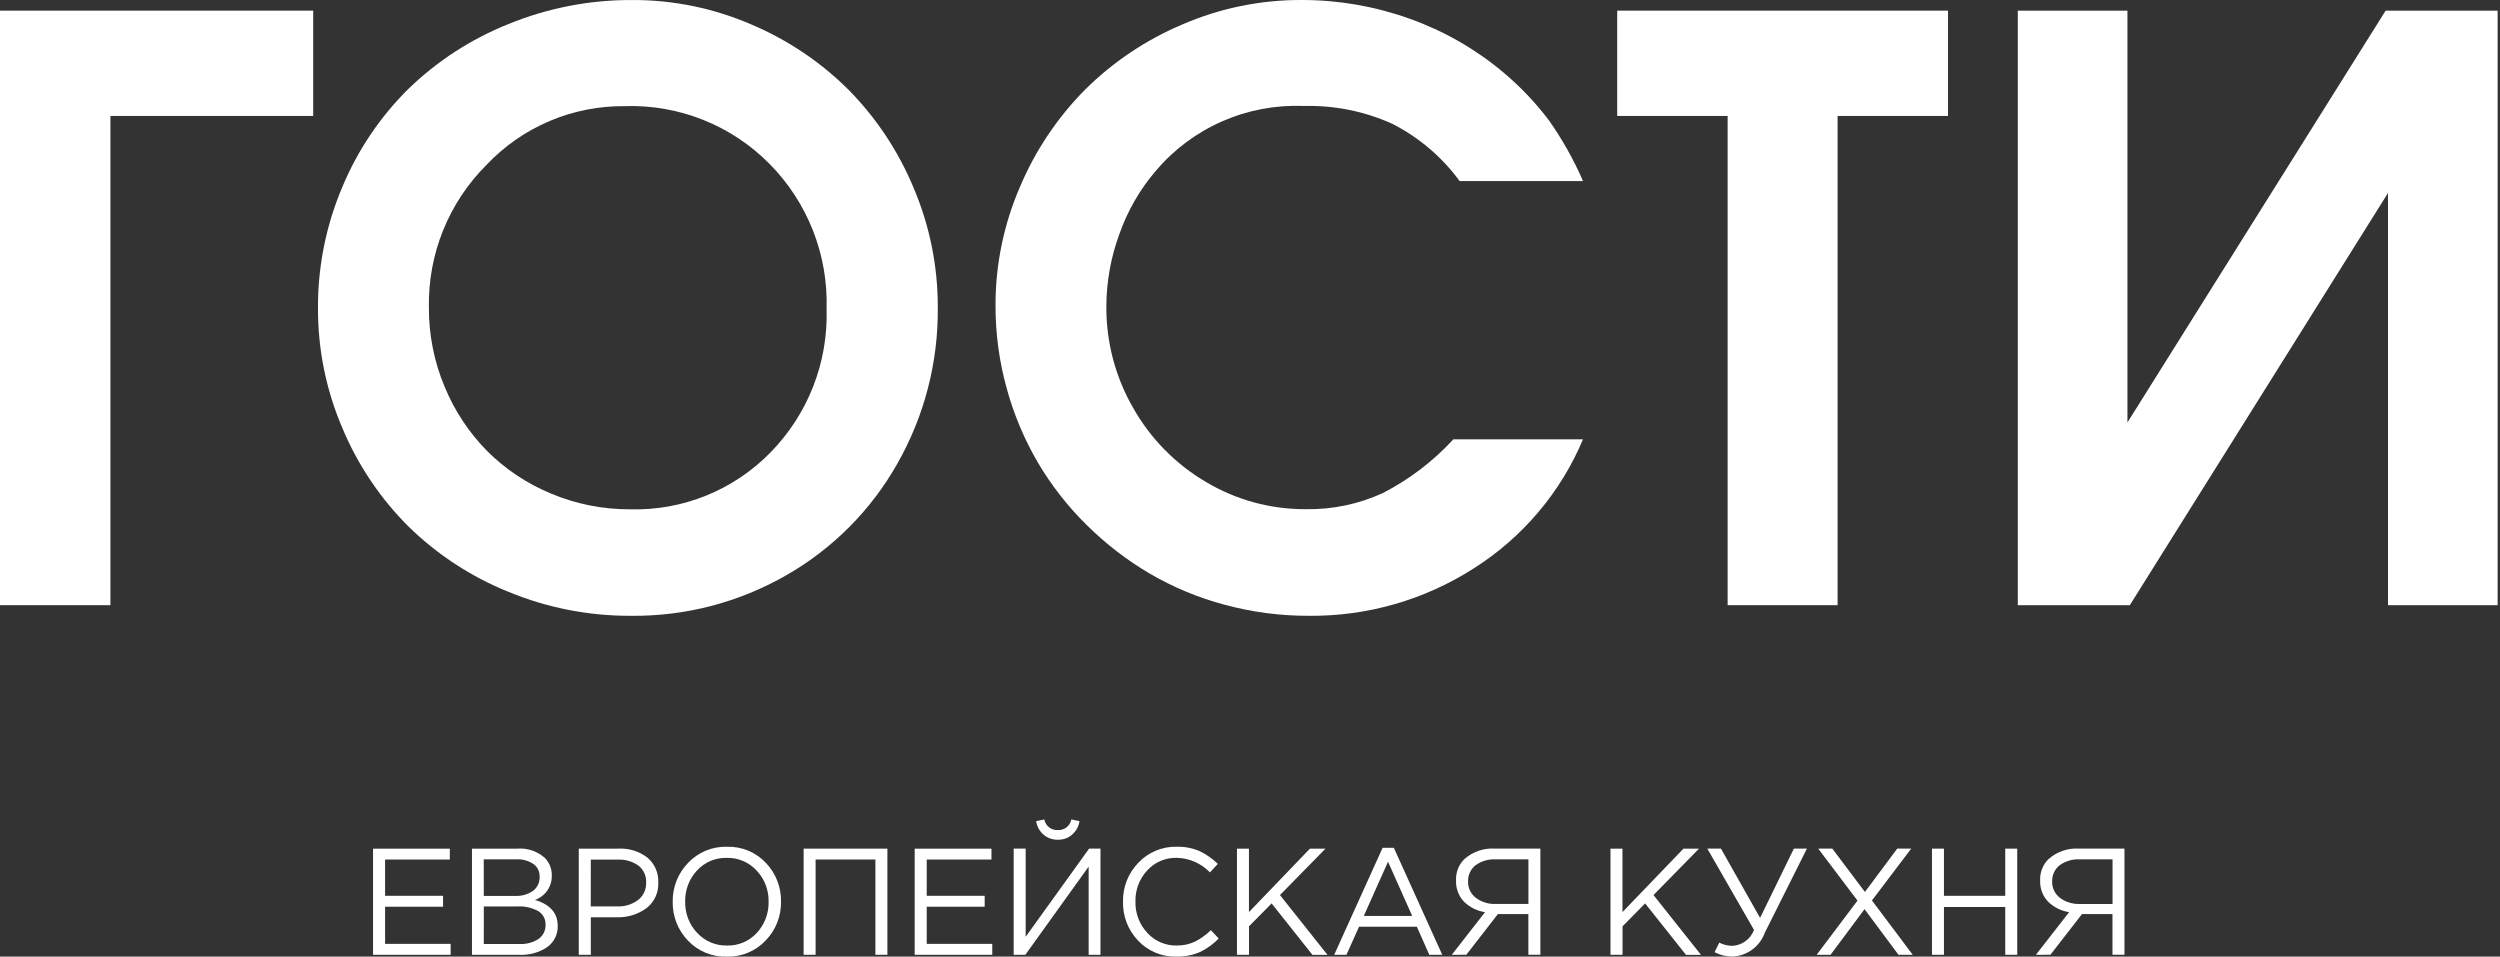 <?xml version="1.0" encoding="UTF-8"?> <svg xmlns="http://www.w3.org/2000/svg" width="196" height="75" viewBox="0 0 196 75" fill="none"><rect x="0" y="0" width="196" height="75" fill="#333333" stroke="none"/><path d="M24.555 9.091H8.657V47.447H0V0.834H24.555V9.091Z" fill="white"></path><path d="M49.584 0.002C52.784 -0.008 55.951 0.643 58.888 1.912C61.741 3.115 64.335 4.857 66.528 7.041C68.707 9.252 70.438 11.862 71.627 14.728C72.887 17.689 73.532 20.876 73.522 24.094C73.569 28.39 72.474 32.622 70.348 36.356C68.29 39.996 65.289 43.013 61.661 45.09C57.952 47.225 53.739 48.326 49.461 48.279C46.169 48.294 42.907 47.656 39.864 46.4C36.952 45.226 34.297 43.494 32.05 41.302C29.833 39.098 28.07 36.481 26.858 33.6C25.575 30.619 24.919 27.406 24.93 24.161C24.913 20.896 25.563 17.662 26.84 14.657C28.04 11.778 29.799 9.166 32.016 6.971C34.274 4.783 36.938 3.056 39.857 1.888C42.944 0.625 46.249 -0.016 49.584 0.002ZM49.03 8.324C46.995 8.296 44.976 8.69 43.101 9.483C41.226 10.276 39.536 11.45 38.139 12.93C36.674 14.391 35.519 16.133 34.743 18.051C33.968 19.97 33.588 22.025 33.626 24.094C33.613 26.231 34.032 28.348 34.858 30.319C35.631 32.197 36.761 33.908 38.186 35.355C39.623 36.79 41.33 37.925 43.208 38.698C45.167 39.521 47.273 39.94 49.399 39.93C51.444 39.987 53.478 39.62 55.374 38.851C57.27 38.082 58.986 36.929 60.413 35.464C61.865 33.983 63.003 32.223 63.758 30.291C64.512 28.358 64.868 26.293 64.804 24.22C64.869 22.117 64.505 20.024 63.734 18.067C62.963 16.11 61.802 14.33 60.321 12.837C58.849 11.35 57.087 10.181 55.145 9.404C53.202 8.627 51.12 8.258 49.029 8.32L49.03 8.324Z" fill="white"></path><path d="M113.942 34.445H124.107C122.355 38.607 119.372 42.133 115.558 44.551C111.687 47.036 107.172 48.332 102.573 48.279C100.362 48.282 98.16 47.992 96.026 47.416C93.969 46.87 91.995 46.05 90.156 44.98C88.356 43.923 86.695 42.644 85.212 41.175C83.725 39.716 82.436 38.069 81.376 36.276C80.308 34.451 79.484 32.494 78.927 30.454C78.341 28.342 78.046 26.16 78.049 23.968C78.04 20.769 78.69 17.602 79.96 14.665C81.161 11.815 82.897 9.221 85.074 7.024C87.27 4.847 89.864 3.111 92.714 1.91C95.651 0.641 98.818 -0.009 102.018 0C104.91 -0.007 107.782 0.488 110.505 1.464C113.186 2.416 115.674 3.84 117.853 5.668C119.182 6.782 120.381 8.042 121.428 9.424C122.481 10.919 123.379 12.517 124.108 14.194H114.435C113.053 12.309 111.249 10.773 109.167 9.711C106.982 8.723 104.601 8.244 102.204 8.309C100.006 8.219 97.817 8.632 95.803 9.519C93.79 10.405 92.006 11.741 90.589 13.423C89.357 14.87 88.402 16.53 87.77 18.322C87.094 20.146 86.744 22.076 86.738 24.021C86.72 26.809 87.443 29.553 88.833 31.97C90.189 34.374 92.155 36.377 94.533 37.778C96.906 39.198 99.624 39.938 102.389 39.92C104.466 39.954 106.525 39.523 108.413 38.656C110.49 37.59 112.362 36.164 113.942 34.445Z" fill="white"></path><path d="M135.447 47.447V9.091H126.789V0.834H152.724V9.091H144.068V47.447H135.447Z" fill="white"></path><path d="M187.034 0.834H195.814V47.447H187.219V15.129L166.977 47.447H158.196V0.834H166.791V33.121L187.034 0.834Z" fill="white"></path><path d="M29.247 74.855V66.533H35.266V67.389H30.191V70.231H34.735V71.088H30.191V74.001H35.33V74.858L29.247 74.855Z" fill="white"></path><path d="M37.002 74.855V66.533H40.547C40.941 66.501 41.337 66.55 41.712 66.676C42.086 66.803 42.431 67.005 42.724 67.269C42.899 67.449 43.036 67.661 43.128 67.894C43.22 68.126 43.265 68.375 43.26 68.625C43.274 69.046 43.154 69.459 42.917 69.806C42.679 70.153 42.337 70.415 41.941 70.554C43.13 70.91 43.725 71.587 43.725 72.584C43.736 72.907 43.668 73.229 43.524 73.52C43.381 73.811 43.168 74.061 42.904 74.249C42.255 74.685 41.483 74.898 40.703 74.858L37.002 74.855ZM37.93 70.239H40.392C40.886 70.264 41.375 70.127 41.783 69.847C41.955 69.718 42.093 69.549 42.184 69.355C42.276 69.16 42.318 68.946 42.307 68.731C42.314 68.539 42.274 68.347 42.19 68.174C42.106 68.001 41.98 67.851 41.825 67.737C41.422 67.472 40.944 67.344 40.463 67.374H37.925L37.93 70.239ZM37.93 74.01H40.725C41.254 74.039 41.779 73.899 42.224 73.611C42.401 73.485 42.544 73.317 42.64 73.122C42.735 72.927 42.78 72.711 42.771 72.494C42.779 72.284 42.731 72.075 42.632 71.889C42.533 71.703 42.386 71.546 42.206 71.436C41.703 71.159 41.132 71.031 40.559 71.066H37.931L37.93 74.01Z" fill="white"></path><path d="M45.376 74.855V66.533H48.492C49.311 66.489 50.117 66.741 50.765 67.243C51.045 67.483 51.266 67.782 51.413 68.12C51.559 68.458 51.626 68.825 51.609 69.193C51.628 69.579 51.553 69.963 51.39 70.313C51.228 70.664 50.982 70.969 50.676 71.204C49.999 71.695 49.177 71.945 48.341 71.914H46.32V74.857L45.376 74.855ZM46.316 71.061H48.374C48.969 71.091 49.556 70.912 50.033 70.554C50.236 70.394 50.398 70.188 50.507 69.954C50.615 69.719 50.667 69.462 50.658 69.204C50.672 68.949 50.625 68.695 50.52 68.462C50.416 68.229 50.257 68.024 50.057 67.865C49.581 67.529 49.005 67.364 48.422 67.395H46.318L46.316 71.061Z" fill="white"></path><path d="M60.032 73.731C59.641 74.147 59.166 74.475 58.639 74.693C58.112 74.911 57.545 75.015 56.975 74.998C56.407 75.016 55.841 74.913 55.316 74.696C54.791 74.478 54.319 74.152 53.93 73.737C53.146 72.92 52.718 71.825 52.74 70.693C52.731 70.132 52.832 69.575 53.038 69.054C53.244 68.532 53.551 68.057 53.941 67.654C54.332 67.239 54.806 66.911 55.333 66.692C55.86 66.474 56.428 66.37 56.998 66.387C57.566 66.37 58.131 66.473 58.656 66.69C59.181 66.907 59.654 67.234 60.043 67.648C60.827 68.466 61.254 69.56 61.232 70.693C61.242 71.253 61.141 71.81 60.934 72.332C60.728 72.853 60.422 73.329 60.032 73.731ZM54.653 73.13C54.95 73.455 55.313 73.713 55.719 73.885C56.124 74.057 56.562 74.14 57.002 74.129C57.44 74.141 57.874 74.058 58.277 73.887C58.68 73.716 59.041 73.46 59.336 73.137C59.951 72.473 60.282 71.596 60.258 70.692C60.278 69.789 59.943 68.914 59.324 68.256C59.027 67.931 58.663 67.674 58.258 67.502C57.852 67.329 57.415 67.246 56.975 67.257C56.537 67.245 56.102 67.328 55.699 67.499C55.296 67.671 54.935 67.927 54.64 68.251C54.026 68.914 53.695 69.791 53.719 70.695C53.697 71.597 54.032 72.472 54.649 73.13H54.653Z" fill="white"></path><path d="M63.005 74.855V66.533H69.572V74.855H68.632V67.385H63.943V74.855H63.005Z" fill="white"></path><path d="M71.711 74.855V66.533H77.73V67.389H72.655V70.231H77.199V71.088H72.655V74.001H77.794V74.858L71.711 74.855Z" fill="white"></path><path d="M79.472 74.855V66.532H80.412V73.443L85.385 66.532H86.277V74.855H85.35V67.943L80.386 74.855H79.472ZM84.064 65.428C83.752 65.701 83.349 65.846 82.934 65.834C82.52 65.846 82.116 65.701 81.804 65.428C81.495 65.156 81.293 64.783 81.232 64.376L81.875 64.245C81.919 64.489 82.051 64.709 82.246 64.862C82.441 65.015 82.686 65.092 82.933 65.077C83.181 65.092 83.425 65.015 83.62 64.862C83.815 64.709 83.948 64.489 83.992 64.245L84.634 64.376C84.573 64.783 84.37 65.156 84.06 65.427L84.064 65.428Z" fill="white"></path><path d="M92.219 74.997C91.662 75.011 91.109 74.908 90.594 74.694C90.08 74.48 89.617 74.159 89.235 73.754C88.843 73.347 88.537 72.867 88.332 72.342C88.128 71.816 88.03 71.255 88.044 70.691C88.032 70.128 88.133 69.569 88.339 69.045C88.545 68.521 88.853 68.043 89.246 67.64C89.631 67.231 90.098 66.908 90.617 66.692C91.135 66.475 91.693 66.371 92.255 66.385C92.867 66.369 93.476 66.484 94.039 66.723C94.57 66.978 95.057 67.318 95.478 67.729L94.86 68.396C94.174 67.683 93.233 67.272 92.244 67.253C91.812 67.244 91.383 67.327 90.986 67.497C90.589 67.668 90.233 67.921 89.942 68.241C89.325 68.905 88.994 69.785 89.02 70.691C88.997 71.596 89.33 72.474 89.948 73.136C90.237 73.456 90.592 73.71 90.988 73.881C91.384 74.052 91.812 74.137 92.244 74.128C92.736 74.138 93.224 74.037 93.671 73.831C94.135 73.596 94.56 73.291 94.931 72.927L95.549 73.58C95.124 74.018 94.625 74.377 94.075 74.64C93.489 74.891 92.856 75.013 92.219 74.997Z" fill="white"></path><path d="M96.978 74.855V66.533H97.918V71.506L102.7 66.533H103.918L100.349 70.172L104.073 74.859H102.894L99.695 70.827L97.922 72.623V74.856L96.978 74.855Z" fill="white"></path><path d="M104.602 74.854L108.397 66.468H109.277L113.072 74.854H112.057L111.082 72.654H106.549L105.562 74.854H104.602ZM106.922 71.809H110.716L108.822 67.559L106.922 71.809Z" fill="white"></path><path d="M113.821 74.855L116.426 71.513C115.802 71.419 115.223 71.13 114.773 70.687C114.565 70.467 114.404 70.208 114.298 69.925C114.191 69.643 114.143 69.341 114.155 69.039C114.138 68.733 114.186 68.427 114.294 68.14C114.403 67.853 114.57 67.592 114.785 67.374C115.112 67.078 115.496 66.85 115.913 66.705C116.33 66.56 116.771 66.501 117.212 66.531H120.764V74.853H119.824V71.665H117.433L114.959 74.853L113.821 74.855ZM117.272 70.87H119.829V67.373H117.272C116.7 67.339 116.135 67.506 115.672 67.844C115.484 67.995 115.334 68.189 115.234 68.409C115.134 68.629 115.086 68.869 115.096 69.111C115.088 69.357 115.14 69.601 115.246 69.823C115.352 70.046 115.509 70.24 115.705 70.389C116.156 70.725 116.71 70.895 117.272 70.87Z" fill="white"></path><path d="M126.262 74.855V66.533H127.202V71.506L131.984 66.533H133.202L129.634 70.172L133.356 74.859H132.179L128.979 70.827L127.207 72.623V74.856L126.262 74.855Z" fill="white"></path><path d="M135.826 74.996C135.337 74.997 134.855 74.879 134.422 74.652L134.79 73.902C135.117 74.073 135.481 74.159 135.849 74.152C136.217 74.126 136.57 73.995 136.866 73.773C137.161 73.552 137.386 73.25 137.514 72.904L133.851 66.528H134.921L137.99 71.963L140.642 66.528H141.665L138.37 73.106C138.182 73.638 137.839 74.102 137.386 74.439C136.933 74.775 136.39 74.97 135.826 74.996Z" fill="white"></path><path d="M142.427 74.854L145.627 70.608L142.546 66.528H143.652L146.21 69.93L148.747 66.528H149.841L146.76 70.596L149.96 74.858H148.843L146.179 71.278L143.514 74.858L142.427 74.854Z" fill="white"></path><path d="M151.466 74.855V66.533H152.406V70.232H157.211V66.533H158.151V74.855H157.211V71.108H152.406V74.855H151.466Z" fill="white"></path><path d="M159.615 74.855L162.22 71.513C161.596 71.419 161.017 71.13 160.567 70.687C160.359 70.468 160.197 70.209 160.091 69.926C159.985 69.643 159.937 69.342 159.949 69.04C159.932 68.734 159.98 68.427 160.088 68.14C160.197 67.854 160.365 67.593 160.58 67.374C160.907 67.078 161.29 66.851 161.707 66.706C162.124 66.561 162.565 66.501 163.006 66.531H166.558V74.853H165.618V71.665H163.227L160.752 74.853L159.615 74.855ZM163.065 70.871H165.623V67.373H163.065C162.494 67.34 161.928 67.506 161.466 67.844C161.278 67.996 161.127 68.189 161.027 68.409C160.927 68.629 160.88 68.869 160.889 69.111C160.882 69.357 160.933 69.602 161.039 69.824C161.145 70.046 161.303 70.24 161.498 70.39C161.95 70.725 162.504 70.895 163.065 70.871Z" fill="white"></path></svg> 